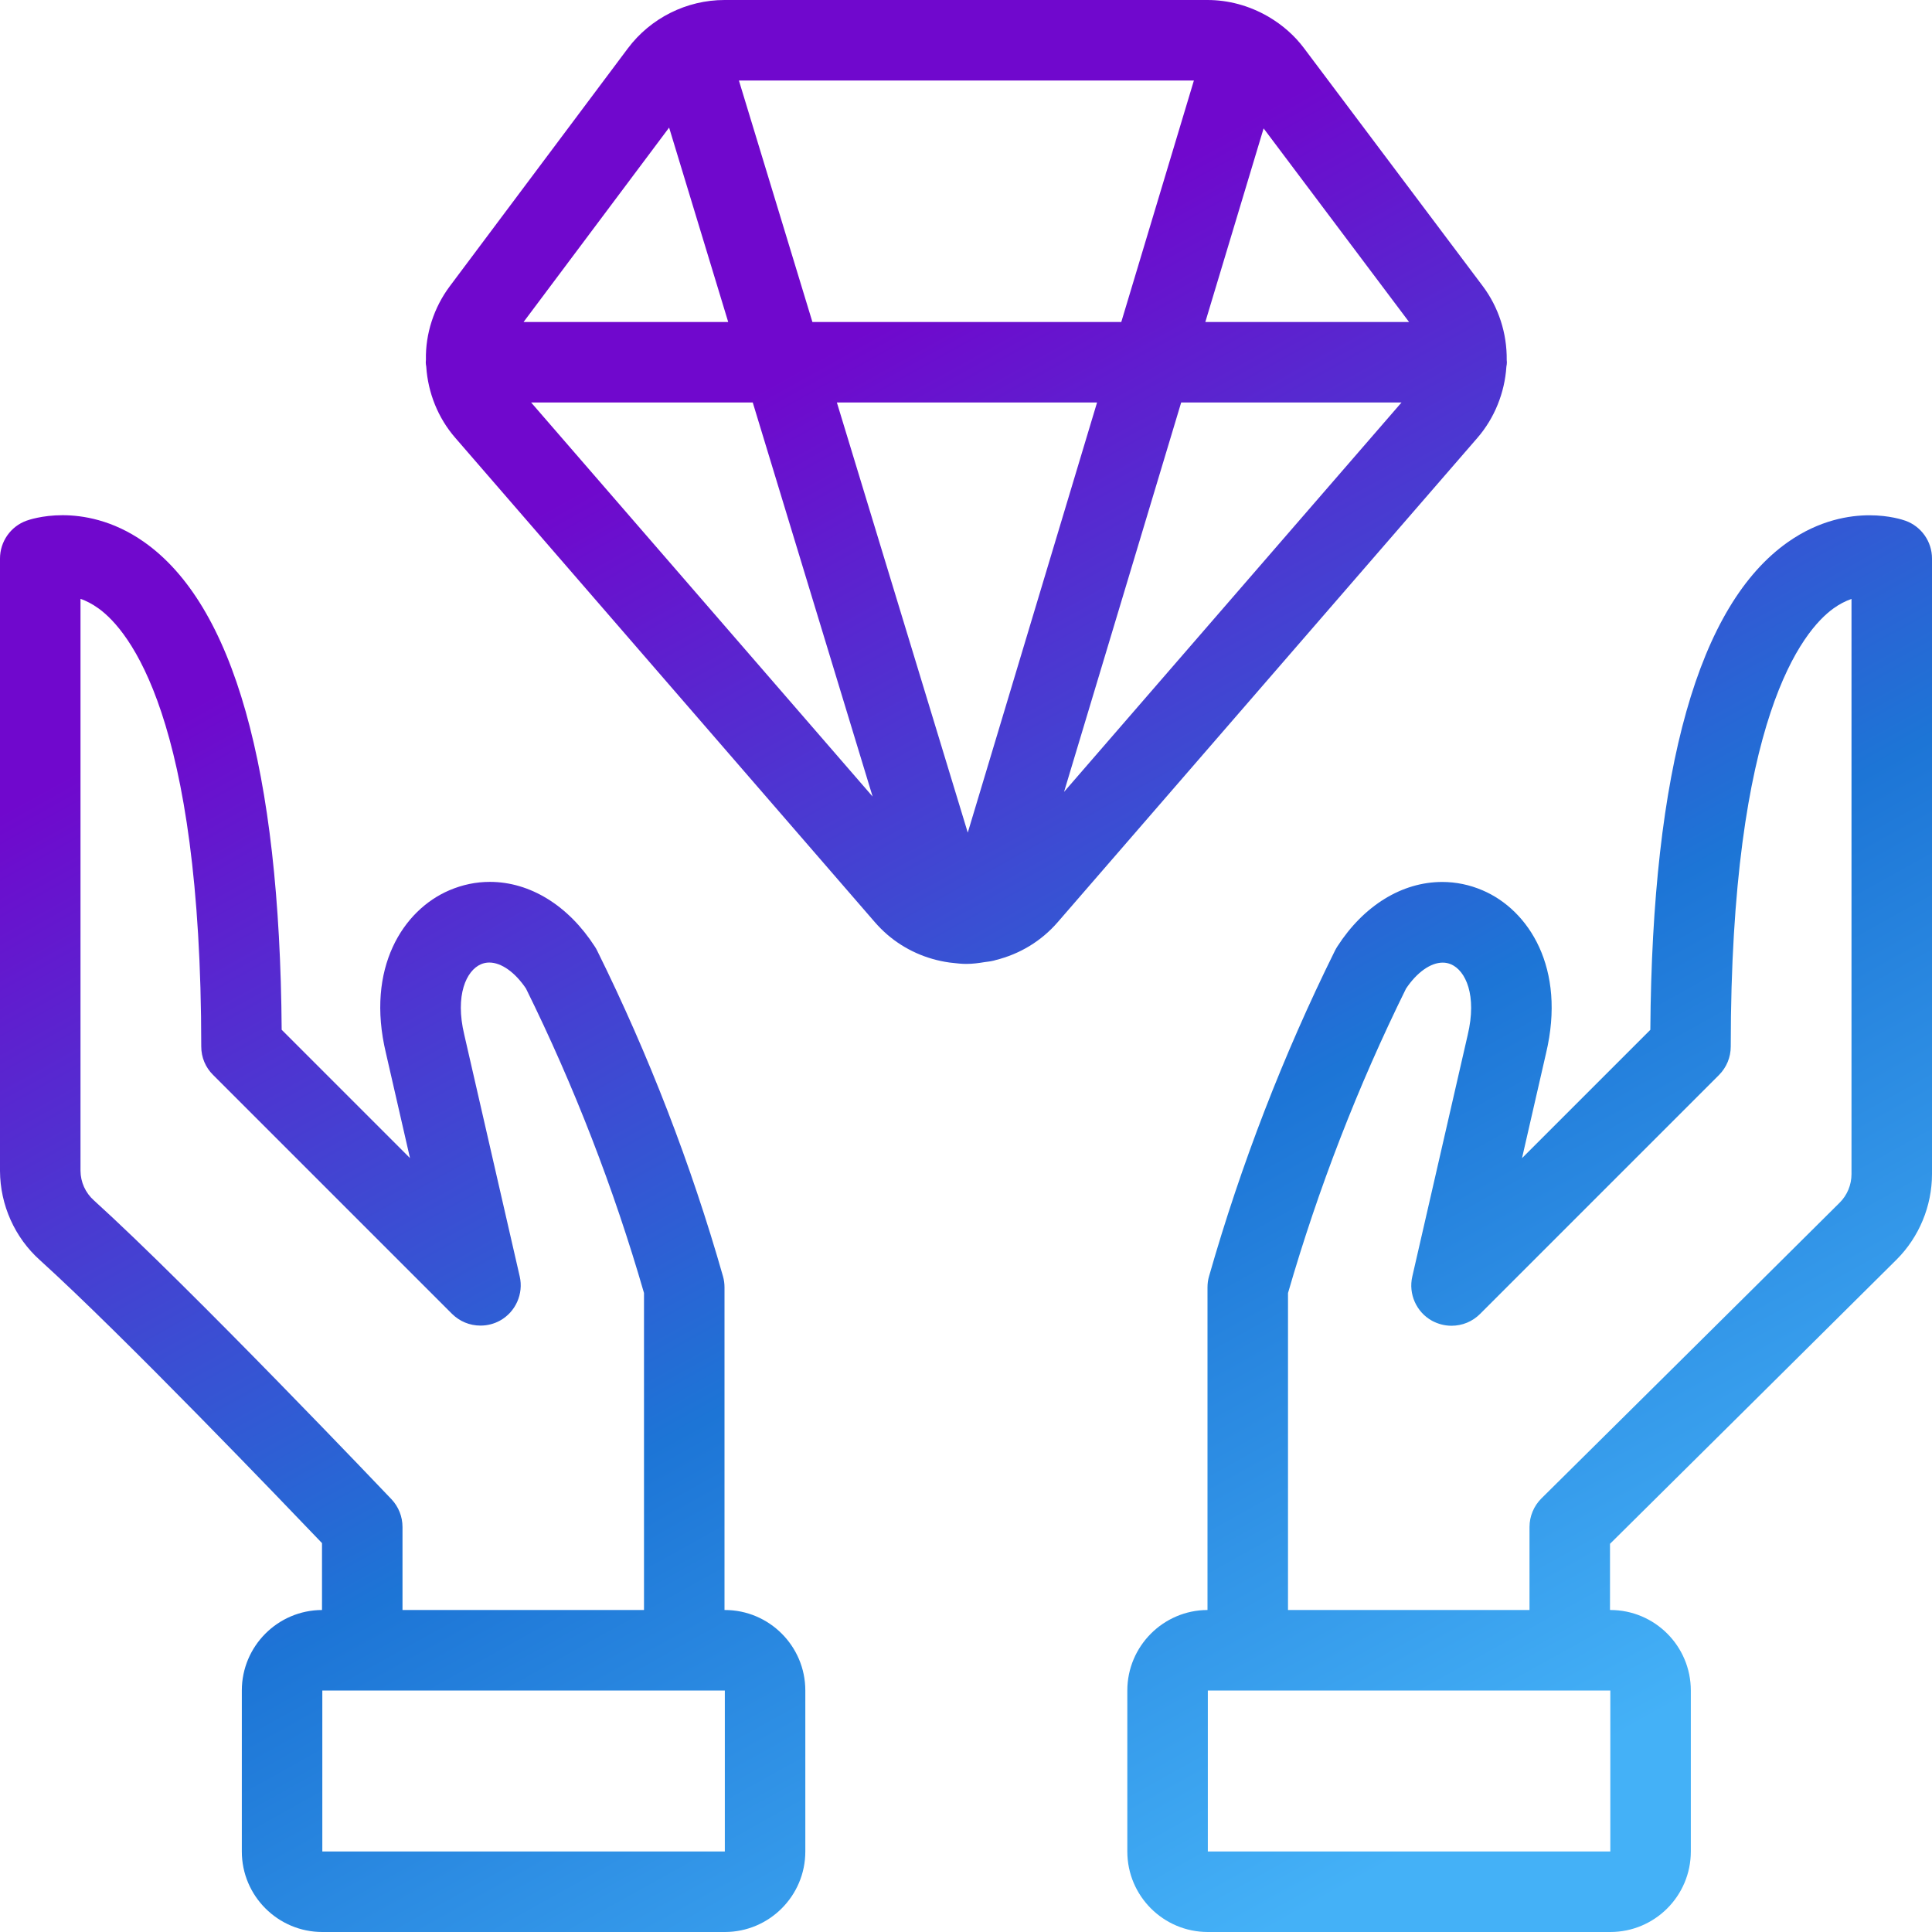 <?xml version="1.0"?>
<svg xmlns="http://www.w3.org/2000/svg" width="48" height="48" viewBox="0 0 48 48" fill="none">
<g clip-path="url(#clip0_457_1216)">
<path d="M30.008 48C28.904 48 28.008 47.104 28.008 46V42C28.008 40.9 28.902 40.004 30 40V31.984C30 31.89 30.012 31.798 30.038 31.71C30.832 28.93 31.884 26.208 33.166 23.62C33.184 23.586 33.202 23.552 33.224 23.518C33.88 22.498 34.832 21.912 35.832 21.912C36.174 21.912 36.512 21.982 36.834 22.12C37.982 22.61 38.916 24.052 38.41 26.172L37.814 28.774L41.002 25.586C41.048 19.102 42.2 15.024 44.426 13.464C45.208 12.916 45.956 12.802 46.446 12.802C46.944 12.802 47.28 12.916 47.342 12.938C47.736 13.08 48 13.456 48 13.876V29.17C48 29.962 47.68 30.736 47.118 31.296C45.23 33.174 41.134 37.232 40 38.356V40H40.008C41.112 40 42.008 40.896 42.008 42V46C42.008 47.104 41.112 48 40.008 48H30.008ZM30.008 46H40.008V42H30.008V46ZM38 40V37.938C38 37.672 38.108 37.414 38.296 37.228C38.296 37.228 43.504 32.072 45.706 29.88C45.894 29.694 46 29.436 46 29.17V14.88C45.846 14.934 45.696 15.012 45.552 15.116C44.784 15.67 43 17.838 43 26C43 26.268 42.896 26.518 42.708 26.708L36.77 32.646C36.582 32.834 36.33 32.938 36.062 32.938C35.894 32.938 35.726 32.894 35.578 32.814C35.19 32.6 34.988 32.148 35.088 31.716L36.464 25.716C36.7 24.728 36.414 24.114 36.05 23.958C35.984 23.93 35.916 23.916 35.844 23.916C35.544 23.916 35.204 24.156 34.932 24.562C33.736 26.986 32.75 29.53 32 32.126V40H38ZM8.008 48C6.906 48 6.008 47.104 6.008 46V42C6.008 40.9 6.9 40.004 8 40V38.338C7.092 37.388 3.052 33.172 0.994 31.31C0.366 30.748 0.004 29.938 0 29.092V13.876C0 13.456 0.264 13.078 0.66 12.936C0.694 12.924 1.04 12.8 1.554 12.8C2.044 12.8 2.794 12.914 3.574 13.462C5.8 15.022 6.952 19.1 6.998 25.584L10.186 28.772L9.588 26.162C9.082 24.05 10.016 22.608 11.166 22.118C11.49 21.98 11.826 21.91 12.17 21.91C13.17 21.91 14.122 22.498 14.78 23.52C14.8 23.548 14.818 23.582 14.836 23.618C16.118 26.208 17.17 28.93 17.962 31.708C17.988 31.798 18 31.892 18 31.984V40H18.008C19.11 40 20.008 40.896 20.008 42V46C20.008 47.104 19.11 48 18.008 48H8.008ZM8.008 46H18.008V42H8.008V46ZM16 40V32.124C15.25 29.528 14.264 26.982 13.068 24.56C12.796 24.156 12.456 23.914 12.156 23.914C12.084 23.914 12.016 23.928 11.95 23.956C11.586 24.112 11.3 24.726 11.534 25.704L12.912 31.712C13.012 32.144 12.81 32.596 12.422 32.81C12.274 32.892 12.106 32.934 11.938 32.934C11.67 32.934 11.42 32.83 11.23 32.642L5.292 26.704C5.104 26.518 5 26.268 5 26C5 17.838 3.216 15.67 2.448 15.116C2.29 15.002 2.138 14.926 2 14.878V29.088C2.002 29.368 2.122 29.636 2.334 29.824C4.734 31.998 9.68 37.2 9.728 37.25C9.902 37.436 10 37.68 10 37.938V40H16ZM24.006 23.948C23.886 23.948 23.766 23.934 23.646 23.92C23.628 23.918 23.61 23.916 23.592 23.914C23.012 23.834 22.476 23.592 22.042 23.218C21.934 23.124 21.832 23.022 21.738 22.914L11.308 10.874C10.886 10.388 10.632 9.762 10.59 9.108C10.582 9.07 10.578 9.03 10.578 9C10.578 8.978 10.58 8.958 10.582 8.938C10.568 8.296 10.78 7.638 11.176 7.11L15.6 1.2C16.164 0.448 17.06 0 18 0H30C30.518 0 31.036 0.14 31.498 0.406C31.502 0.408 31.512 0.414 31.512 0.414C31.864 0.62 32.164 0.884 32.4 1.2L36.84 7.11C37.232 7.634 37.442 8.282 37.434 8.944C37.436 8.964 37.438 8.984 37.438 9.002C37.438 9.032 37.434 9.072 37.426 9.108C37.384 9.758 37.13 10.388 36.708 10.876L26.276 22.914C25.872 23.38 25.338 23.704 24.732 23.854C24.716 23.86 24.698 23.864 24.692 23.866C24.63 23.88 24.596 23.886 24.562 23.89C24.558 23.89 24.484 23.902 24.458 23.904C24.312 23.928 24.166 23.948 24.006 23.948ZM24.044 20.686L27.256 10H20.792L24.044 20.686ZM21.68 19.79L18.702 10H13.196L21.68 19.79ZM26.436 19.674L34.82 10H29.346L26.436 19.674ZM35.008 8L31.394 3.19L29.946 8H35.008ZM27.858 8L29.662 2H18.358L20.184 8H27.858ZM18.092 8L16.624 3.17L13.008 8H18.092Z" fill="url(#paint0_linear_457_1216)"/>
</g>
<defs>
<linearGradient id="paint0_linear_457_1216" x1="9.438" y1="-7.97744e-07" x2="38.562" y2="52.315" gradientUnits="userSpaceOnUse">
<stop offset="0.218" stop-color="#7008CD"/>
<stop offset="0.58" stop-color="#1D75D6"/>
<stop offset="0.88" stop-color="#44B1F7"/>
</linearGradient>
<clipPath id="clip0_457_1216">
<rect width="48" height="48" fill="white"/>
</clipPath>
</defs>
</svg>
